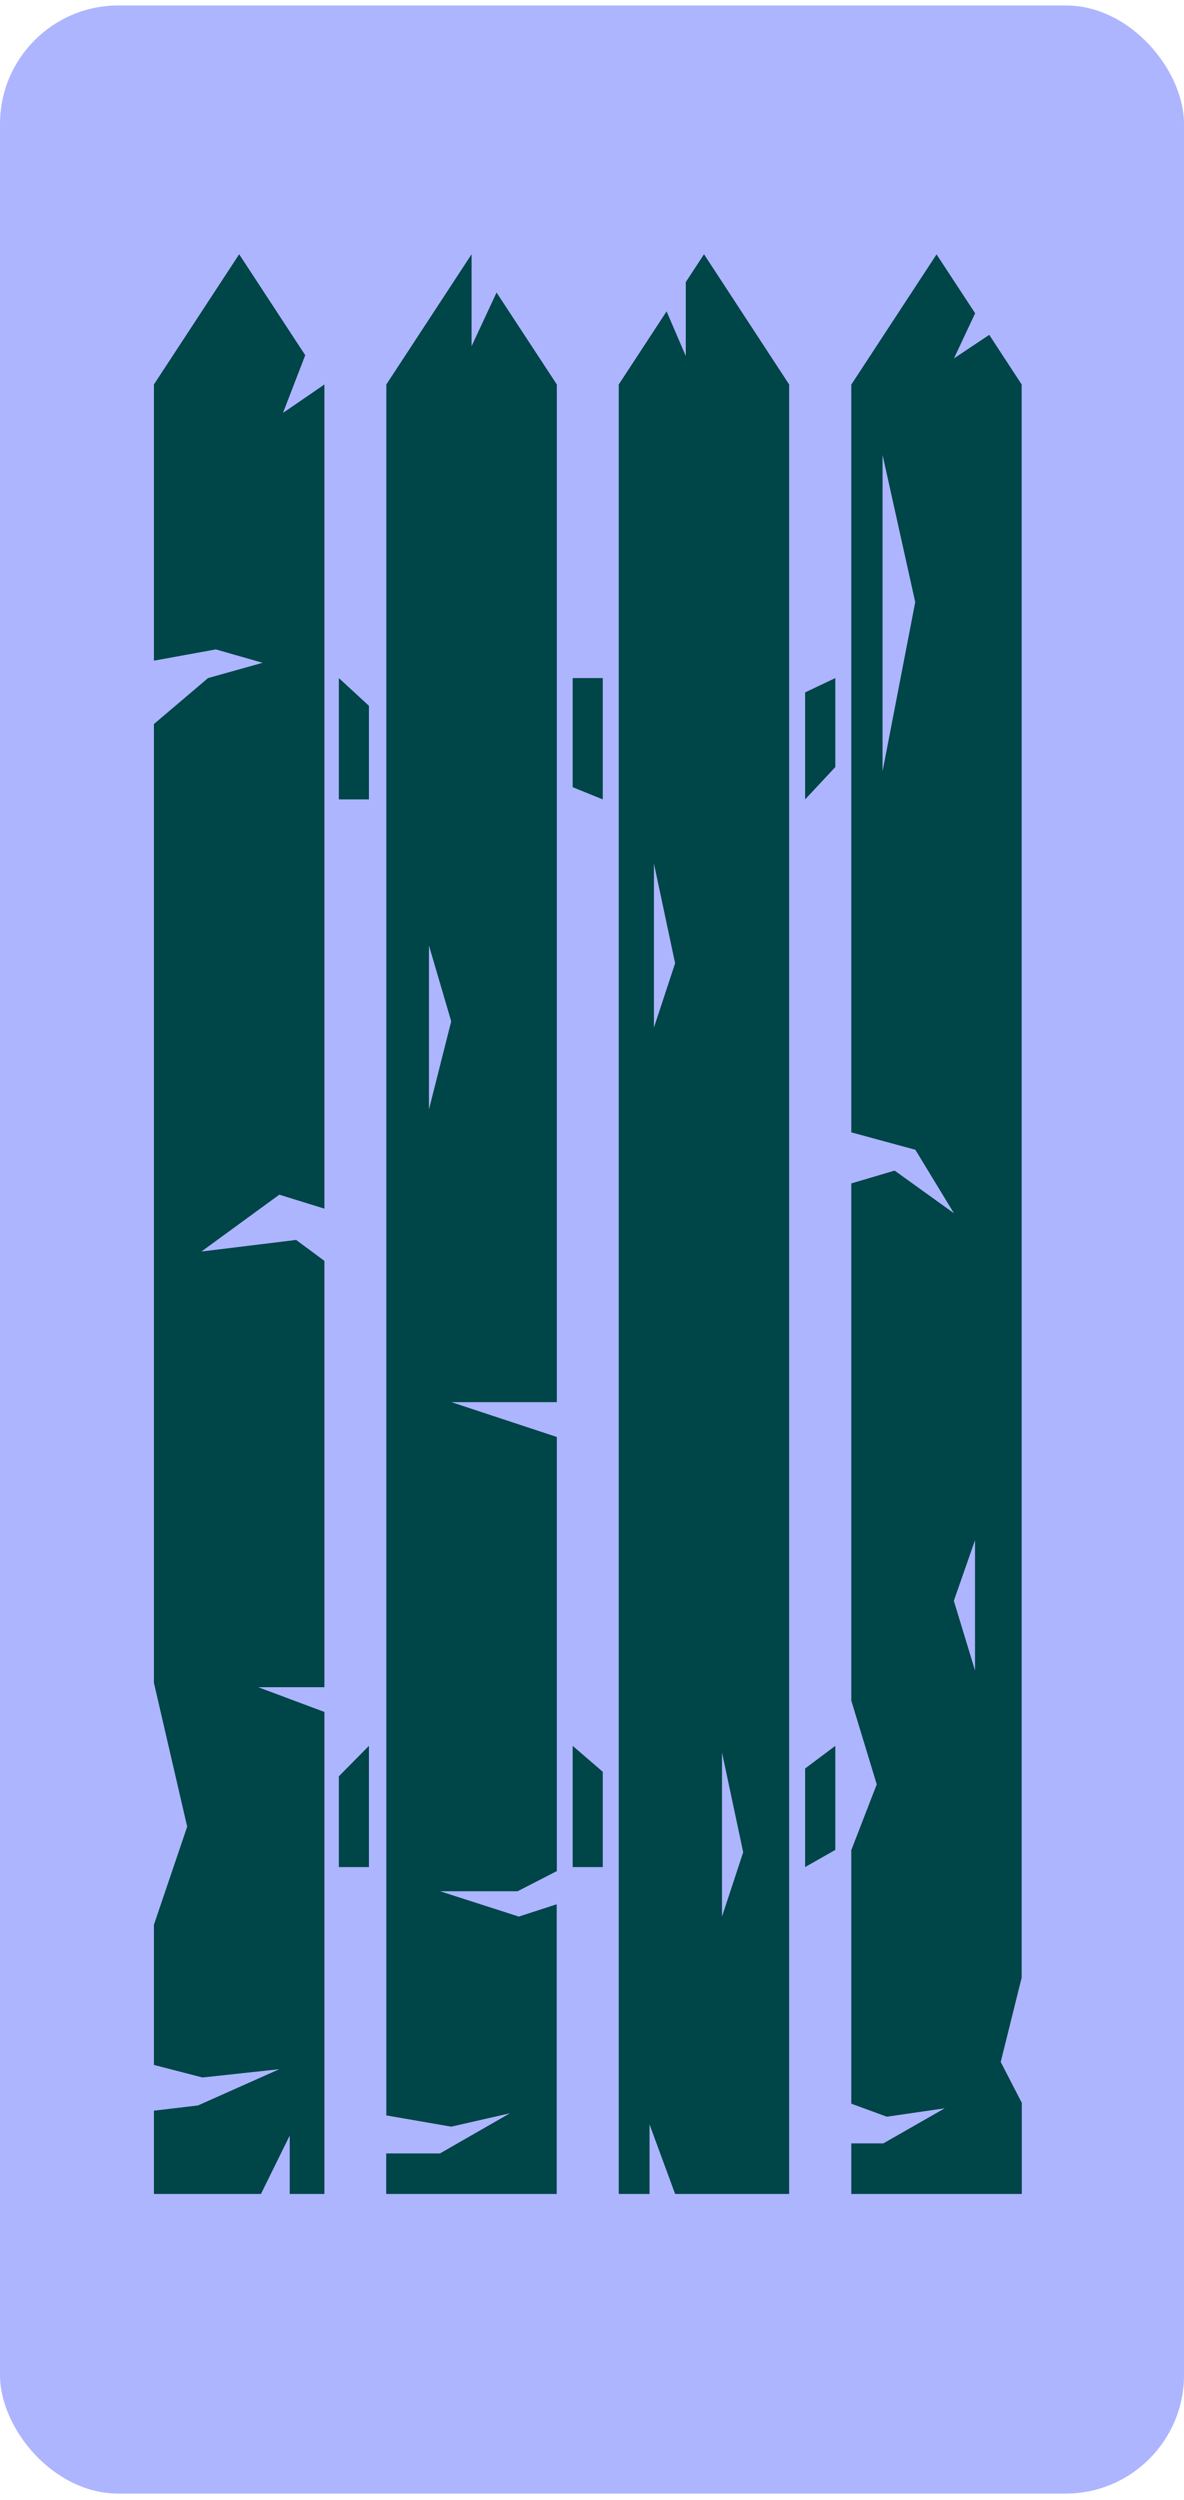 <svg width="100" height="211" viewBox="0 0 100 211" fill="none" xmlns="http://www.w3.org/2000/svg">
<rect y="0.46" width="100" height="210" rx="10" fill="#ADB5FF"/>
<g clip-path="url(#clip0_394_2313)">
<path d="M28.619 67.469H31.159V59.569L28.619 57.23V67.469Z" fill="#004547"/>
<path d="M28.619 157.58H31.159V147.35L28.619 149.92V157.58Z" fill="#004547"/>
<path d="M70.55 57.23L68 58.44V67.469L70.55 64.74V57.23Z" fill="#004547"/>
<path d="M47.029 157.93V121.28L38.119 118.34H47.029V32.45L41.939 24.69L39.829 29.22V21.46L32.629 32.45V178.54L38.109 179.49L43.069 178.36L37.159 181.75H32.619V185.17H47.019V160.72L43.819 161.76L37.159 159.62H43.719L47.009 157.93H47.029ZM36.229 93.64V79.8L38.109 86.2L36.229 93.64Z" fill="#004547"/>
<path d="M27.4 106.42L25.01 104.65L17.01 105.63L23.59 100.83L27.4 102.01V32.45L23.9 34.85L25.78 29.98L20.2 21.46L13 32.45V55.76L18.23 54.81L22.18 55.94L17.57 57.23L13 61.11V142.03L15.81 154.17L13 162.45V174.28L17.1 175.34L23.59 174.64L16.72 177.7L13 178.14V185.17H22.04L24.47 180.24V185.17H27.4V144.49L21.81 142.4H27.4V106.42Z" fill="#004547"/>
<path d="M48.369 157.58H50.909V149.54L48.369 147.35V157.58Z" fill="#004547"/>
<path d="M68 157.58L70.55 156.13V147.35L68 149.26V157.58Z" fill="#004547"/>
<path d="M86.29 166.88V32.45L83.55 28.26L80.57 30.25L82.36 26.44L79.1 21.47L71.9 32.46V95.57L77.31 97.04L80.57 102.4L75.56 98.8L71.9 99.88V143.53L74.05 150.6L71.9 156.15V177.55L74.9 178.65L79.79 177.94L74.61 180.9H71.9V185.17H86.3V177.48L84.52 174.03L86.12 167.59L86.3 166.88H86.29ZM74.54 65.1V38.39L77.3 50.82L74.54 65.1ZM82.35 140.99L80.56 135.11L82.35 129.99V140.98V140.99Z" fill="#004547"/>
<path d="M57.92 23.81V30.05L56.3 26.28L52.26 32.45V185.17H54.86V179.3L57.02 185.17H66.65V32.45L59.46 21.46L57.92 23.81ZM55.23 86.73V72.88L57.02 81.3L55.23 86.73ZM60.98 147.91L62.77 156.33L60.98 161.76V147.91Z" fill="#004547"/>
<path d="M48.369 66.439L50.909 67.469V57.23H48.369V66.439Z" fill="#004547"/>
</g>
<defs>
<clipPath id="clip0_394_2313">
<rect width="73.29" height="163.71" fill="white" transform="translate(13 21.46)"/>
</clipPath>
</defs>
</svg>
